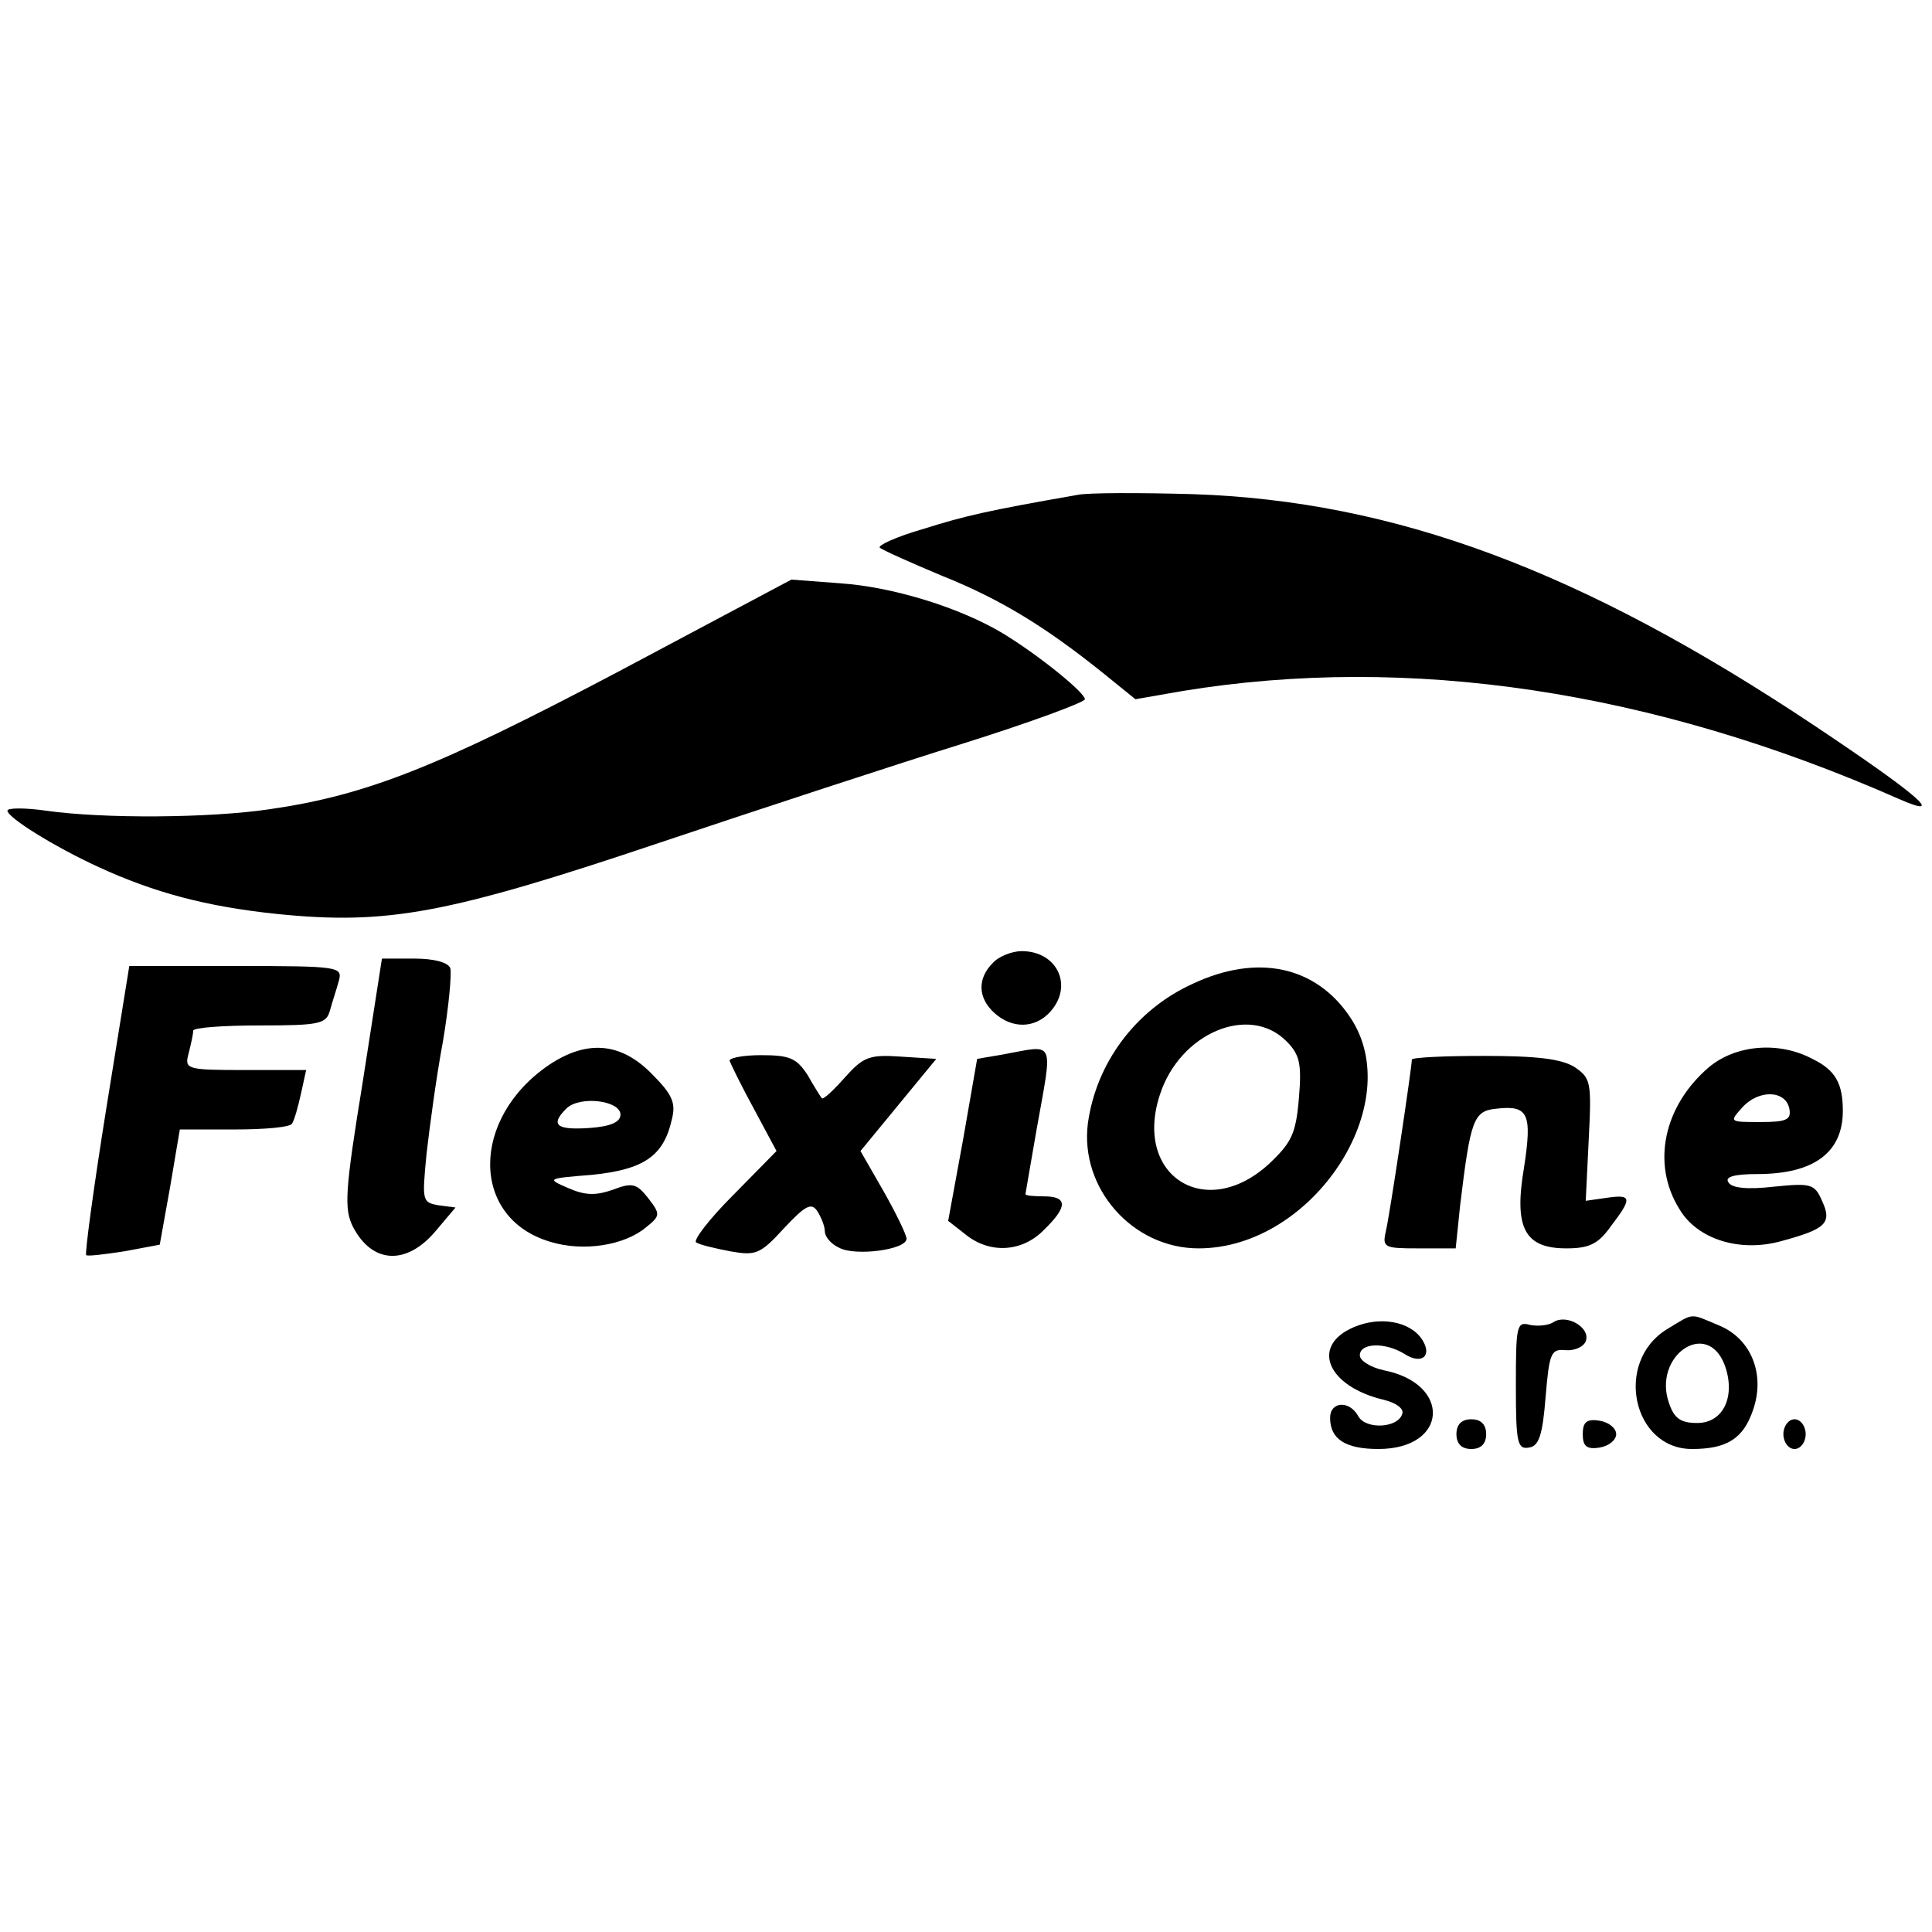 <?xml version="1.0" standalone="no"?>
<!DOCTYPE svg PUBLIC "-//W3C//DTD SVG 20010904//EN"
 "http://www.w3.org/TR/2001/REC-SVG-20010904/DTD/svg10.dtd">
<svg version="1.0" xmlns="http://www.w3.org/2000/svg"
 width="260pt" height="260pt" viewBox="0 0 260 260"
 preserveAspectRatio="xMidYMid meet">
<g transform="translate(0,260) scale(0.1,-0.1)"
fill="#000000" stroke="none">
<path d="M1450 1934 c-120 -21 -151 -28 -208 -46 -35 -10 -61 -22 -58 -25 3
-3 41 -20 84 -38 80 -32 141 -70 218 -132 l42 -34 63 11 c305 50 633 1 964
-145 66 -29 27 5 -114 99 -312 208 -564 302 -836 311 -71 2 -141 2 -155 -1z"/>
<path d="M830 1695 c-241 -127 -336 -165 -467 -184 -81 -12 -223 -13 -301 -2
-28 4 -52 4 -52 0 0 -9 62 -48 123 -76 74 -34 144 -53 240 -63 148 -15 229 0
512 95 137 46 323 107 413 135 89 28 162 55 162 59 0 9 -63 60 -111 89 -57 34
-146 62 -218 67 l-66 5 -235 -125z"/>
<path d="M1336 1304 c-21 -21 -20 -47 2 -67 24 -22 55 -21 75 1 32 35 10 82
-38 82 -13 0 -31 -7 -39 -16z"/>
<path d="M488 1143 c-24 -147 -25 -170 -13 -194 26 -50 72 -52 111 -6 l27 32
-23 3 c-22 4 -22 6 -16 69 4 35 13 103 22 151 8 47 12 92 10 99 -3 8 -22 13
-49 13 l-43 0 -26 -167z"/>
<path d="M143 1108 c-17 -106 -29 -195 -27 -197 1 -2 25 1 51 5 l48 9 14 78
13 77 73 0 c41 0 76 3 78 8 3 4 8 22 12 40 l7 32 -82 0 c-80 0 -82 1 -76 23 3
12 6 25 6 30 0 4 40 7 89 7 81 0 90 2 95 20 3 11 9 29 12 40 5 19 1 20 -138
20 l-144 0 -31 -192z"/>
<path d="M1605 1276 c-77 -35 -130 -107 -141 -188 -11 -87 60 -168 149 -168
154 0 282 195 204 311 -46 69 -125 86 -212 45z m126 -77 c18 -18 21 -30 17
-77 -4 -48 -10 -60 -41 -89 -85 -77 -182 -15 -146 94 27 83 120 122 170 72z"/>
<path d="M739 1167 c-106 -72 -106 -206 1 -238 45 -14 100 -5 129 19 20 16 20
18 3 40 -15 19 -21 21 -47 11 -23 -8 -37 -8 -60 2 -30 13 -29 13 32 18 69 7
96 25 107 74 6 23 1 34 -28 63 -41 41 -86 45 -137 11z m96 -67 c0 -10 -13 -16
-42 -18 -44 -3 -53 4 -31 26 18 18 73 11 73 -8z"/>
<path d="M1350 1181 l-35 -6 -19 -109 -20 -109 23 -18 c33 -27 77 -24 106 6
32 31 32 45 0 45 -14 0 -25 1 -25 3 0 1 7 40 15 87 22 123 26 114 -45 101z"/>
<path d="M2300 1164 c-61 -52 -78 -130 -40 -191 24 -41 82 -59 138 -43 59 16
68 24 54 54 -10 23 -15 24 -65 19 -35 -4 -57 -2 -61 6 -5 7 7 11 39 11 76 0
115 29 115 85 0 37 -10 55 -41 70 -45 24 -103 19 -139 -11z m108 -56 c3 -15
-4 -18 -39 -18 -42 0 -42 0 -24 20 22 24 58 23 63 -2z"/>
<path d="M982 1172 c2 -5 16 -34 33 -65 l30 -56 -59 -60 c-32 -32 -54 -61 -49
-63 4 -3 25 -8 46 -12 34 -6 40 -4 72 31 29 31 37 35 45 23 5 -8 10 -20 10
-27 0 -7 8 -17 19 -22 21 -12 91 -3 91 12 0 5 -14 34 -31 64 l-31 54 51 62 51
62 -47 3 c-43 3 -51 0 -76 -28 -16 -18 -29 -30 -31 -28 -1 1 -10 15 -19 31
-15 23 -24 27 -63 27 -25 0 -44 -4 -42 -8z"/>
<path d="M1900 1174 c0 -10 -30 -211 -35 -231 -5 -22 -2 -23 44 -23 l50 0 6
58 c14 116 18 127 49 130 43 5 48 -7 37 -79 -14 -82 1 -109 57 -109 31 0 43 6
60 30 29 38 28 43 -6 38 l-28 -4 4 82 c4 78 3 83 -19 98 -18 11 -50 15 -122
15 -53 0 -97 -2 -97 -5z"/>
<path d="M1822 814 c-59 -25 -36 -80 41 -98 16 -4 27 -12 24 -19 -6 -19 -49
-21 -59 -3 -12 22 -38 20 -38 -2 0 -29 21 -42 65 -42 94 0 99 88 7 106 -18 4
-32 13 -32 20 0 17 34 18 60 2 23 -15 38 -3 24 19 -16 25 -57 32 -92 17z"/>
<path d="M2091 821 c-7 -5 -22 -6 -32 -4 -18 5 -19 -1 -19 -82 0 -77 2 -86 18
-83 13 2 18 17 22 68 5 59 7 65 27 63 11 -1 24 4 27 12 7 18 -25 37 -43 26z"/>
<path d="M2243 811 c-71 -44 -46 -161 34 -161 47 0 69 14 82 52 17 48 -2 96
-45 114 -41 17 -33 18 -71 -5z m78 -48 c15 -41 -1 -78 -37 -78 -22 0 -31 6
-38 27 -22 63 51 114 75 51z"/>
<path d="M1960 670 c0 -13 7 -20 20 -20 13 0 20 7 20 20 0 13 -7 20 -20 20
-13 0 -20 -7 -20 -20z"/>
<path d="M2130 670 c0 -16 5 -21 23 -18 12 2 22 10 22 18 0 8 -10 16 -22 18
-18 3 -23 -2 -23 -18z"/>
<path d="M2400 670 c0 -11 7 -20 15 -20 8 0 15 9 15 20 0 11 -7 20 -15 20 -8
0 -15 -9 -15 -20z"/>
</g>
</svg>
